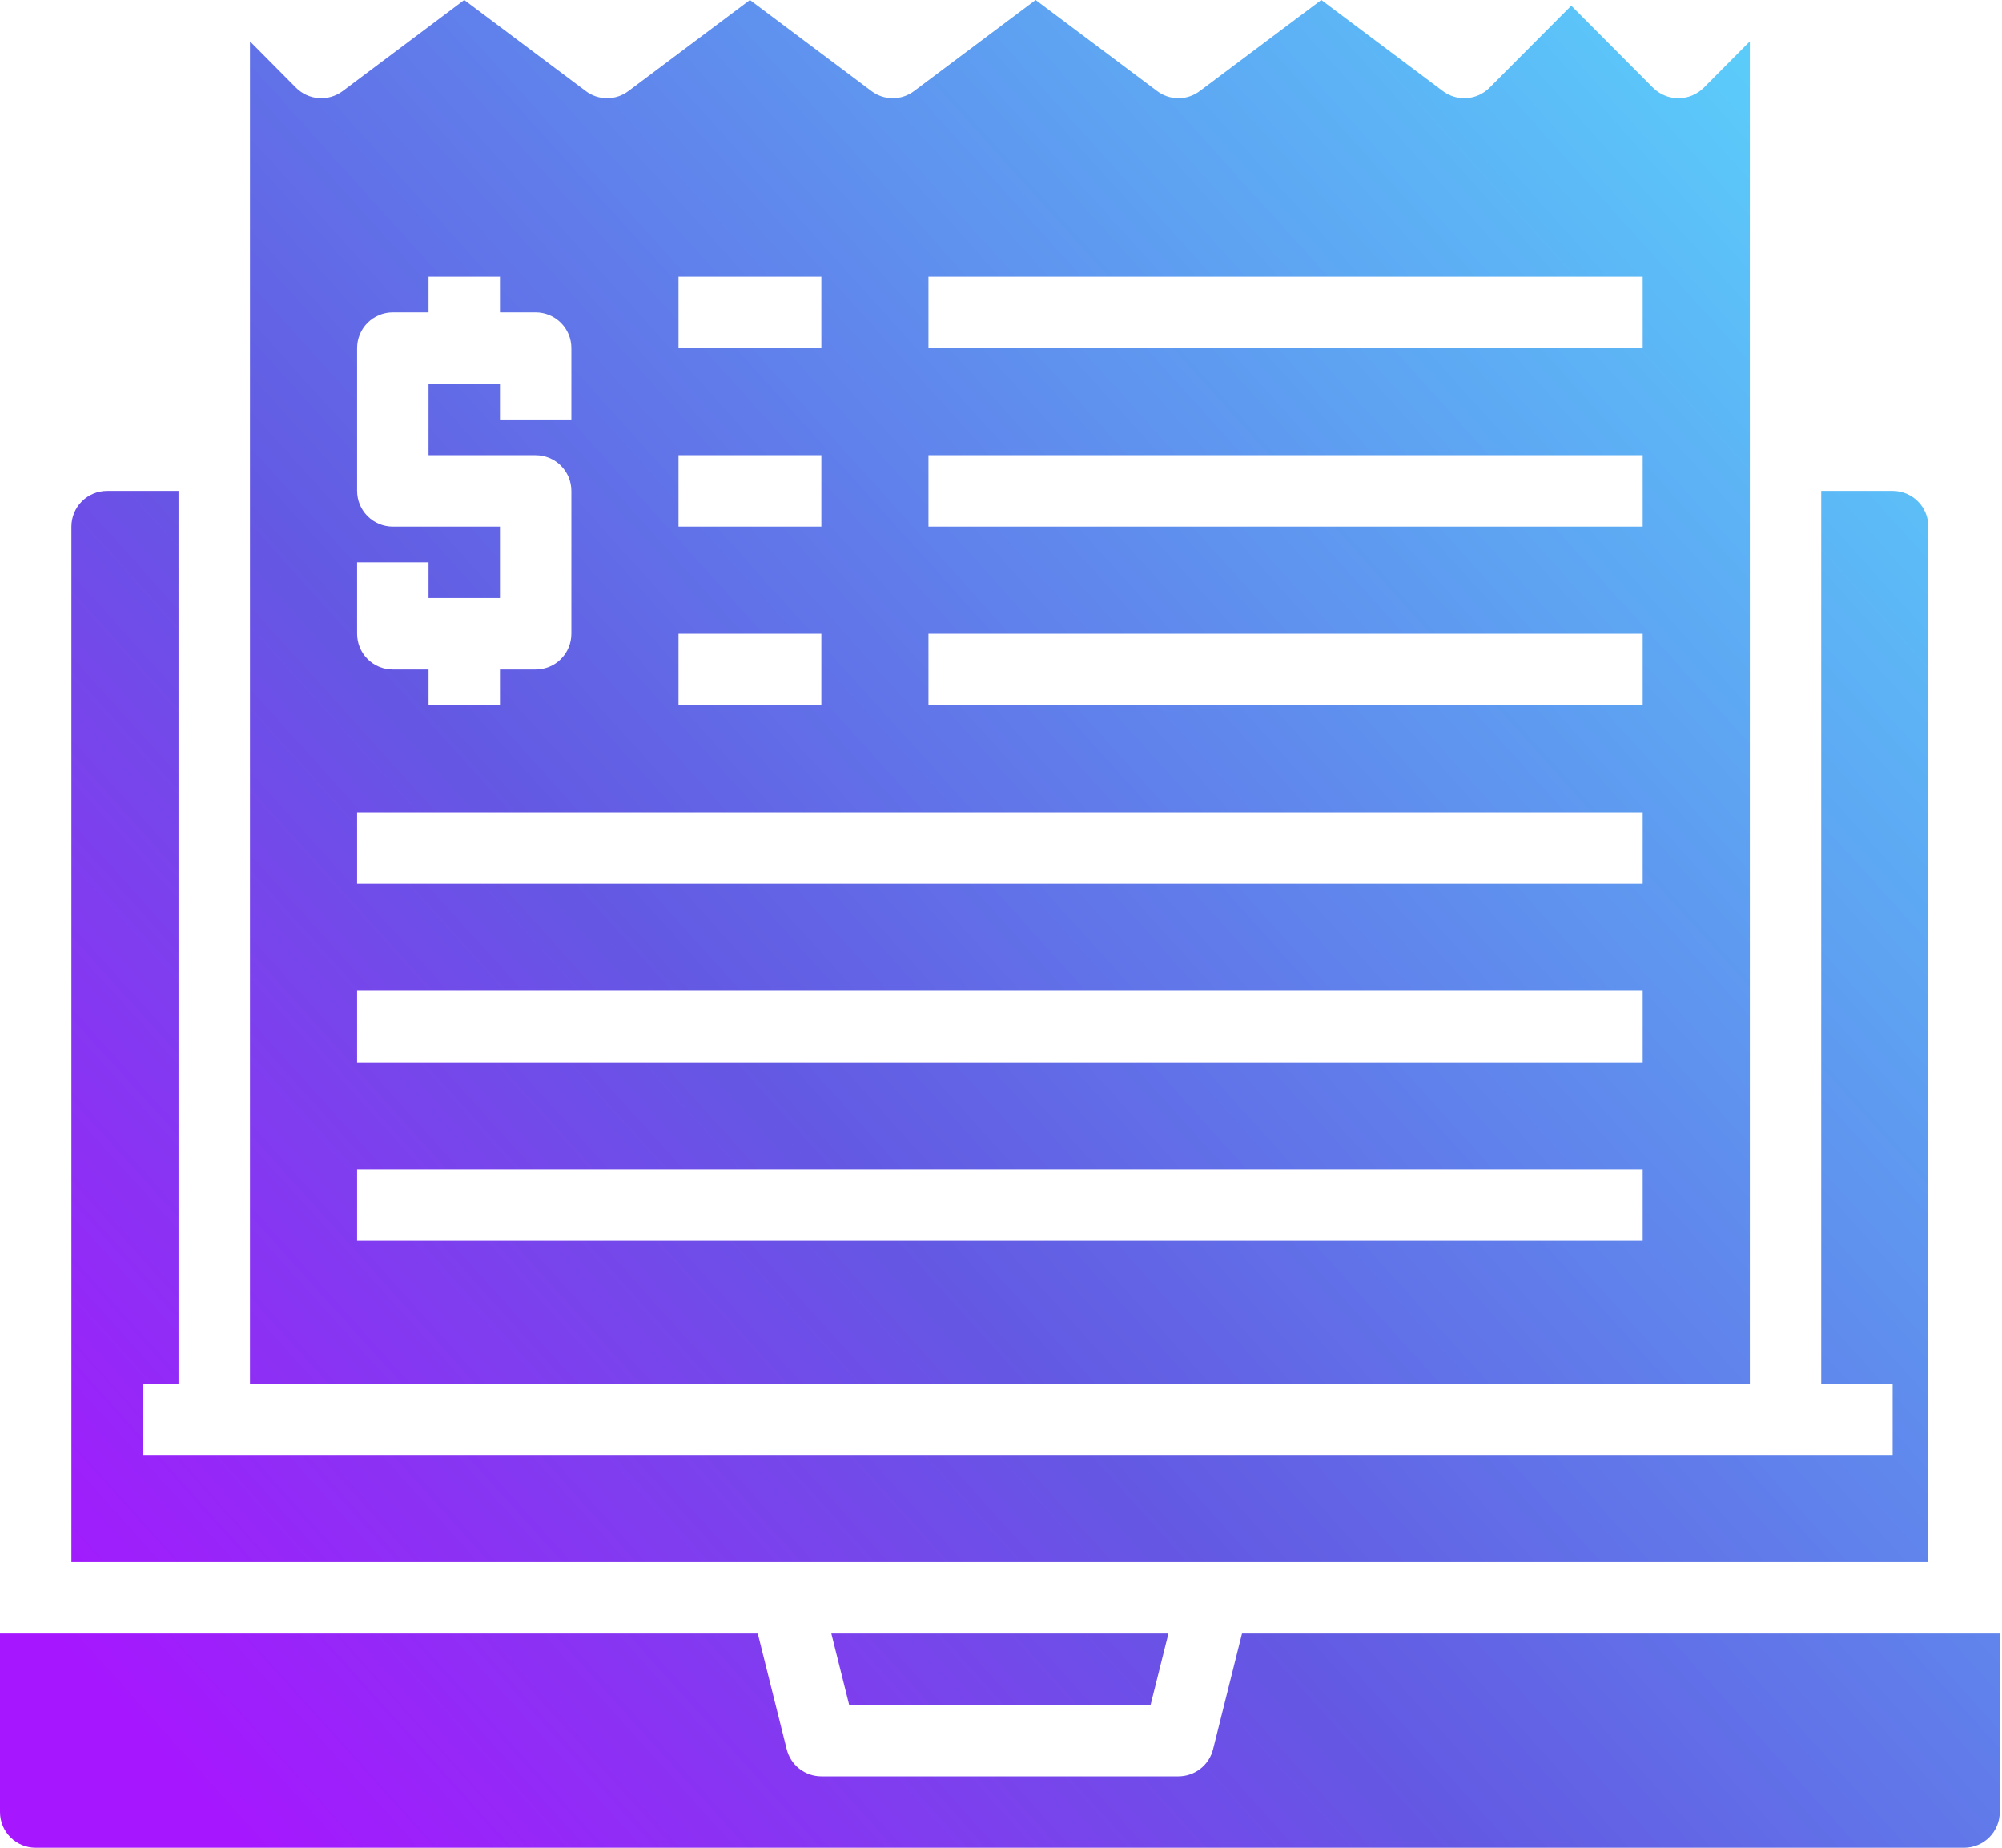 <svg width="130" height="120" viewBox="0 0 130 120" fill="none" xmlns="http://www.w3.org/2000/svg">
<path d="M110.632 5.704C110.195 6.139 109.603 6.383 108.986 6.383C108.369 6.383 107.777 6.139 107.34 5.704L102.03 0.371L96.719 5.704C96.323 6.1 95.798 6.339 95.24 6.377C94.681 6.415 94.128 6.251 93.682 5.913L85.798 0L77.914 5.913C77.514 6.218 77.025 6.383 76.522 6.383C76.02 6.383 75.531 6.218 75.131 5.913L67.247 0L59.363 5.913C58.963 6.218 58.474 6.383 57.971 6.383C57.469 6.383 56.98 6.218 56.58 5.913L48.696 0L40.812 5.913C40.412 6.218 39.923 6.383 39.421 6.383C38.918 6.383 38.429 6.218 38.029 5.913L30.145 0L22.261 5.913C21.815 6.251 21.262 6.415 20.703 6.377C20.145 6.339 19.62 6.1 19.224 5.704L16.232 2.69V89.855H113.624V2.69L110.632 5.704ZM44.059 17.971H53.334V22.609H44.059V17.971ZM44.059 29.565H53.334V34.203H44.059V29.565ZM44.059 41.159H53.334V45.797H44.059V41.159ZM23.189 36.522H27.827V38.841H32.464V34.203H25.508C24.893 34.203 24.303 33.959 23.868 33.524C23.433 33.089 23.189 32.499 23.189 31.884V22.609C23.189 21.994 23.433 21.404 23.868 20.969C24.303 20.534 24.893 20.29 25.508 20.29H27.827V17.971H32.464V20.29H34.783C35.398 20.29 35.988 20.534 36.423 20.969C36.858 21.404 37.102 21.994 37.102 22.609V27.246H32.464V24.927H27.827V29.565H34.783C35.398 29.565 35.988 29.809 36.423 30.244C36.858 30.679 37.102 31.269 37.102 31.884V41.159C37.102 41.774 36.858 42.364 36.423 42.799C35.988 43.234 35.398 43.478 34.783 43.478H32.464V45.797H27.827V43.478H25.508C24.893 43.478 24.303 43.234 23.868 42.799C23.433 42.364 23.189 41.774 23.189 41.159V36.522ZM106.667 80.58H23.189V75.942H106.667V80.58ZM106.667 68.986H23.189V64.348H106.667V68.986ZM106.667 57.391H23.189V52.754H106.667V57.391ZM106.667 45.797H60.29V41.159H106.667V45.797ZM106.667 34.203H60.29V29.565H106.667V34.203ZM106.667 22.609H60.29V17.971H106.667V22.609Z" fill="url(#paint0_linear_163_950)"/>
<path d="M11.593 89.855V31.884H6.956C6.341 31.884 5.751 32.128 5.316 32.563C4.881 32.998 4.637 33.588 4.637 34.203V101.449H125.216V34.203C125.216 33.588 124.972 32.998 124.537 32.563C124.102 32.128 123.513 31.884 122.898 31.884H118.26V89.855H122.898V94.493H9.274V89.855H11.593Z" fill="url(#paint1_linear_163_950)"/>
<path d="M0 117.681C0 118.296 0.244 118.886 0.679 119.321C1.114 119.756 1.704 120 2.319 120H127.536C128.151 120 128.741 119.756 129.176 119.321C129.611 118.886 129.855 118.296 129.855 117.681V106.087H80.649L78.771 113.6C78.647 114.103 78.358 114.549 77.95 114.869C77.542 115.188 77.04 115.362 76.522 115.362H53.333C52.816 115.362 52.313 115.188 51.905 114.869C51.497 114.549 51.208 114.103 51.084 113.6L49.206 106.087H0V117.681Z" fill="url(#paint2_linear_163_950)"/>
<path d="M74.713 110.725L75.872 106.087H53.982L55.142 110.725H74.713Z" fill="url(#paint3_linear_163_950)"/>
<defs>
<linearGradient id="paint0_linear_163_950" x1="-15.925" y1="119.237" x2="112.205" y2="3.608" gradientUnits="userSpaceOnUse">
<stop offset="0.133" stop-color="#A617FF"/>
<stop offset="0.477" stop-color="#6359E3"/>
<stop offset="1" stop-color="#5BCBFA"/>
</linearGradient>
<linearGradient id="paint1_linear_163_950" x1="-5.462" y1="130.834" x2="122.668" y2="15.205" gradientUnits="userSpaceOnUse">
<stop offset="0.133" stop-color="#A617FF"/>
<stop offset="0.477" stop-color="#6359E3"/>
<stop offset="1" stop-color="#5BCBFA"/>
</linearGradient>
<linearGradient id="paint2_linear_163_950" x1="16.965" y1="155.682" x2="145.094" y2="40.053" gradientUnits="userSpaceOnUse">
<stop offset="0.133" stop-color="#A617FF"/>
<stop offset="0.477" stop-color="#6359E3"/>
<stop offset="1" stop-color="#5BCBFA"/>
</linearGradient>
<linearGradient id="paint3_linear_163_950" x1="14.717" y1="153.194" x2="142.847" y2="37.565" gradientUnits="userSpaceOnUse">
<stop offset="0.133" stop-color="#A617FF"/>
<stop offset="0.477" stop-color="#6359E3"/>
<stop offset="1" stop-color="#5BCBFA"/>
</linearGradient>
</defs>
</svg>
